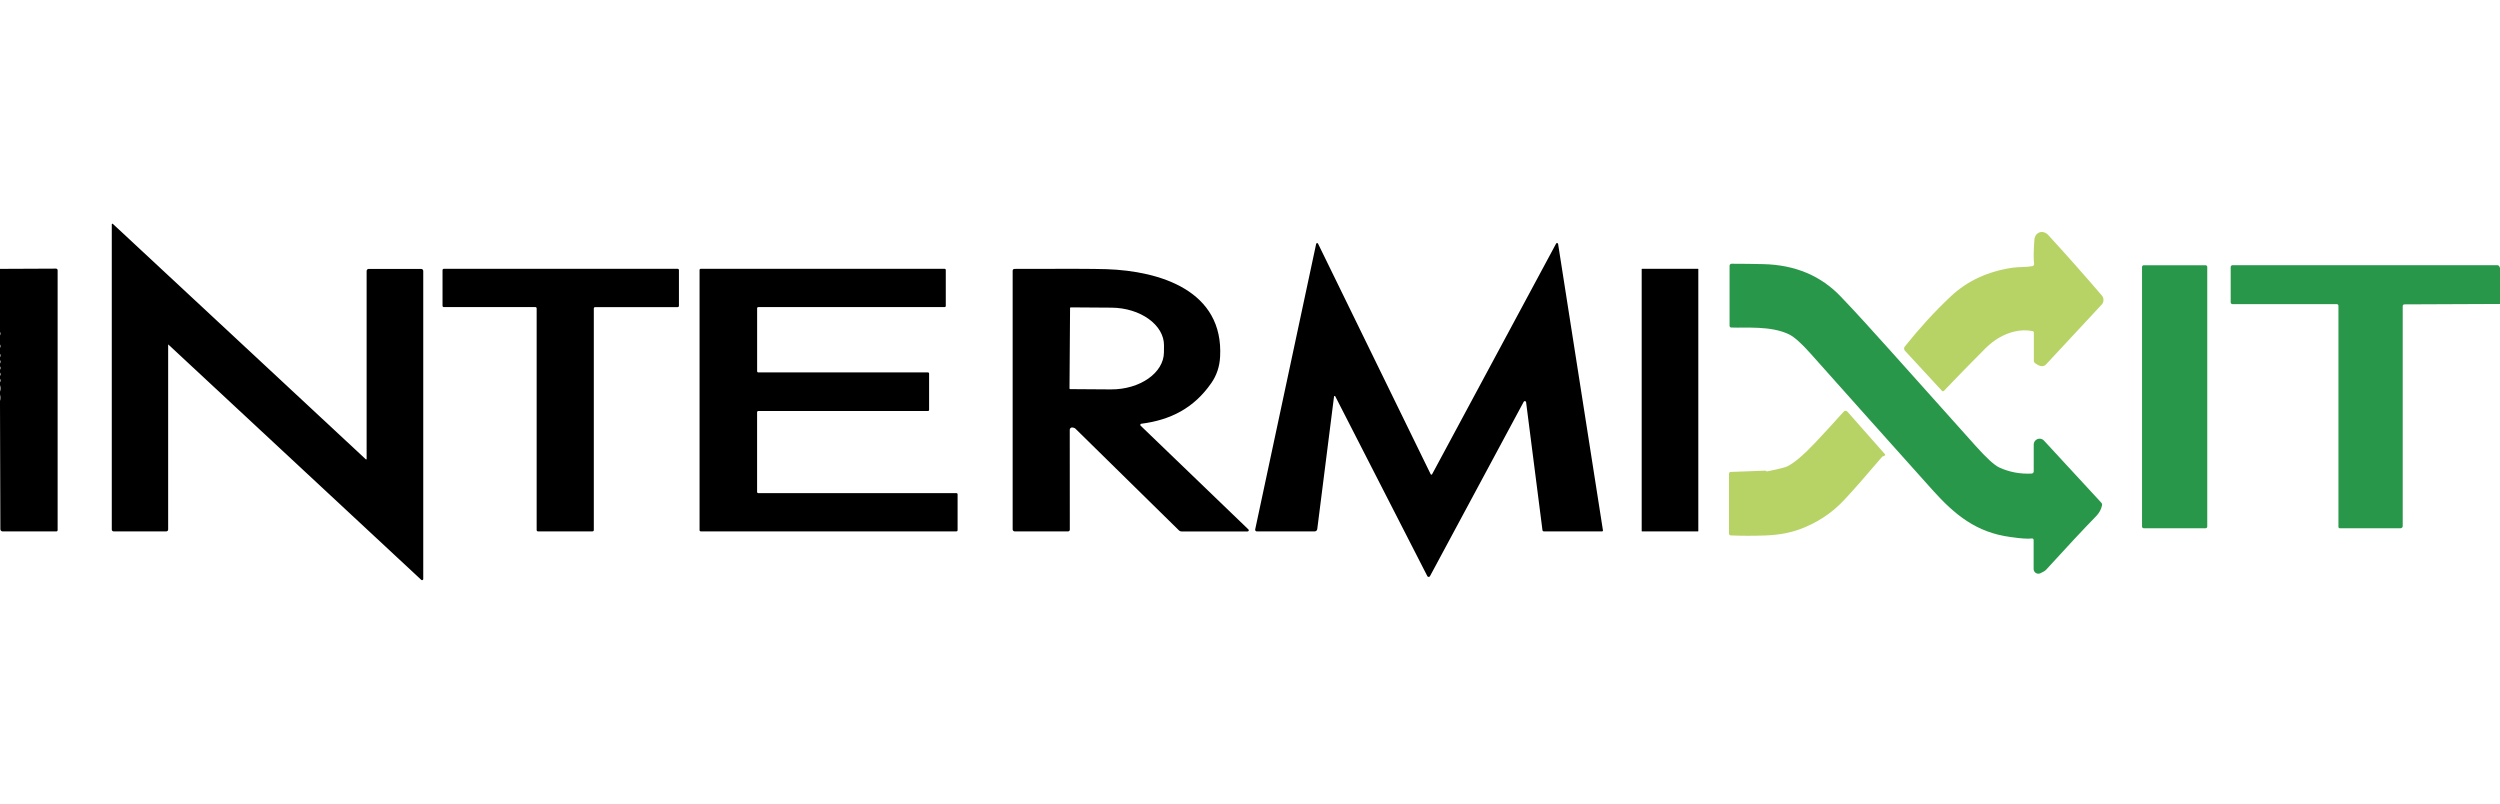 <svg xmlns="http://www.w3.org/2000/svg" xmlns:xlink="http://www.w3.org/1999/xlink" xmlns:serif="http://www.serif.com/" width="100%" height="100%" viewBox="0 0 4000 1287" xml:space="preserve" style="fill-rule:evenodd;clip-rule:evenodd;stroke-linejoin:round;stroke-miterlimit:2;">    <g transform="matrix(5,0,0,5,-9.9476e-14,356.094)">        <g>            <path d="M35.77,0.57C35.77,0.568 35.77,0.565 35.77,0.563C35.77,0.453 35.86,0.363 35.97,0.363C36.022,0.363 36.073,0.383 36.11,0.42L117.07,75.77C117.097,75.795 117.133,75.808 117.17,75.808C117.252,75.808 117.319,75.742 117.32,75.66L117.32,15.5C117.32,15.132 117.622,14.83 117.99,14.83L134.77,14.83C135.138,14.83 135.44,15.128 135.44,15.49L135.44,114.06C135.436,114.266 135.266,114.433 135.06,114.433C134.963,114.433 134.87,114.396 134.8,114.33L53.87,39.03C53.867,39.028 53.864,39.026 53.86,39.024C53.84,39.015 53.818,39.02 53.812,39.035C53.81,39.04 53.809,39.045 53.81,39.05L53.81,98.23C53.81,98.554 53.544,98.82 53.22,98.82L36.35,98.82C36.032,98.82 35.77,98.558 35.77,98.24L35.77,0.57Z" style="fill-rule:nonzero;"></path>            <path d="M621.43,53.85L609.57,41C609.237,40.64 609.215,40.085 609.52,39.7C614.247,33.767 619.173,28.393 624.3,23.58C629.513,18.673 636.087,15.63 644.02,14.45C646.12,14.13 648.04,14.37 650.4,13.93C650.726,13.869 650.952,13.564 650.91,13.24C650.71,11.553 650.74,8.99 651,5.55C651.18,3.02 653.76,2.17 655.45,4.01C661.063,10.123 666.777,16.567 672.59,23.34C673.315,24.185 673.289,25.452 672.53,26.26L654.72,45.41C654.372,45.784 653.874,45.985 653.36,45.96C652.78,45.933 652.053,45.6 651.18,44.96C650.96,44.797 650.83,44.544 650.83,44.28L650.83,35.18C650.83,34.973 650.683,34.792 650.48,34.75C648.54,34.35 646.55,34.4 644.51,34.9C641.137,35.727 638.06,37.53 635.28,40.31C630.647,44.943 626.237,49.46 622.05,53.86C621.969,53.941 621.859,53.987 621.745,53.987C621.625,53.987 621.511,53.937 621.43,53.85Z" style="fill:rgb(183,211,102);fill-rule:nonzero;"></path>            <path d="M427.28,55.59C427.243,55.524 427.173,55.484 427.097,55.484C426.995,55.484 426.906,55.559 426.89,55.66L421.52,98.1C421.47,98.514 421.112,98.829 420.69,98.83L402.18,98.83C402.179,98.83 402.179,98.83 402.178,98.83C401.888,98.83 401.648,98.591 401.648,98.3C401.648,98.263 401.652,98.226 401.66,98.19L421.17,6.82C421.2,6.671 421.332,6.563 421.484,6.563C421.605,6.563 421.716,6.632 421.77,6.74L457.81,80.52C457.852,80.613 457.945,80.674 458.047,80.674C458.146,80.674 458.236,80.618 458.28,80.53L497.96,6.72C498.02,6.614 498.133,6.549 498.255,6.549C498.42,6.549 498.562,6.668 498.59,6.83L512.95,98.54C512.951,98.55 512.952,98.56 512.952,98.57C512.952,98.707 512.839,98.82 512.702,98.82C512.701,98.82 512.701,98.82 512.7,98.82L494.02,98.82C493.805,98.822 493.62,98.663 493.59,98.45L488.35,57.48C488.318,57.282 488.146,57.135 487.945,57.135C487.799,57.135 487.663,57.213 487.59,57.34L457.6,113.14C457.577,113.182 457.547,113.221 457.512,113.254C457.32,113.442 457.01,113.442 456.827,113.253C456.791,113.217 456.762,113.175 456.74,113.13L427.28,55.59Z" style="fill-rule:nonzero;"></path>            <path d="M650.18,101.09C649.06,101.27 646.763,101.117 643.29,100.63C632.38,99.12 625.57,93.56 618.41,85.59C604.53,70.11 591.52,55.553 579.38,41.92C576.453,38.633 574.157,36.587 572.49,35.78C566.68,32.95 558.71,33.79 553.99,33.59C553.696,33.579 553.46,33.33 553.46,33.03L553.46,13.83C553.46,13.473 553.749,13.18 554.1,13.18C557.72,13.187 561.1,13.227 564.24,13.3C574.46,13.533 582.767,17.037 589.16,23.81C590.667,25.403 591.927,26.737 592.94,27.81C595.96,30.99 609.03,45.523 632.15,71.41C635.663,75.35 638.223,77.683 639.83,78.41C643.05,79.87 646.487,80.507 650.14,80.32C650.502,80.304 650.79,80.002 650.79,79.64L650.79,71.05C650.79,70.013 651.643,69.161 652.68,69.161C653.208,69.161 653.712,69.382 654.07,69.77L672.42,89.65C672.621,89.869 672.706,90.17 672.65,90.46C672.41,91.74 671.77,92.917 670.73,93.99C666.57,98.263 661.257,103.953 654.79,111.06C654.558,111.312 654.284,111.521 653.98,111.68L652.96,112.2C652.747,112.31 652.51,112.367 652.27,112.367C651.442,112.367 650.76,111.685 650.76,110.857C650.76,110.855 650.76,110.852 650.76,110.85L650.76,101.57C650.76,101.557 650.759,101.543 650.758,101.53C650.735,101.262 650.491,101.061 650.217,101.085C650.205,101.086 650.192,101.088 650.18,101.09Z" style="fill:rgb(41,151,74);fill-rule:nonzero;"></path>            <path d="M800,14.5L800,26.05L769.39,26.18C769.103,26.185 768.87,26.423 768.87,26.71L768.87,97.14C768.87,97.513 768.563,97.82 768.19,97.82L748.72,97.82C748.49,97.82 748.3,97.626 748.3,97.39L748.3,26.63C748.3,26.339 748.061,26.1 747.77,26.1L714.39,26.1C714.077,26.1 713.82,25.843 713.82,25.53L713.82,14.25C713.82,13.915 714.095,13.64 714.43,13.64L799.12,13.64C799.412,13.639 799.679,13.808 799.8,14.07L800,14.5Z" style="fill:rgb(41,151,74);fill-rule:nonzero;"></path>            <path d="M685.99,13.66L705.78,13.66C706.076,13.66 706.32,13.904 706.32,14.2L706.32,97.28C706.32,97.576 706.076,97.82 705.78,97.82L685.99,97.82C685.694,97.82 685.45,97.576 685.45,97.28L685.45,14.2C685.45,13.904 685.694,13.66 685.99,13.66Z" style="fill:rgb(41,151,74);fill-rule:nonzero;"></path>            <path d="M0,58.04L0,57.11C0.173,56.41 0.173,55.713 0,55.02L0,54.11C0.22,53.423 0.22,52.73 0,52.03L0,51.11C0.227,50.703 0.227,50.333 0,50L0,49.11C0.227,48.703 0.227,48.333 0,48L0,47.11C0.22,46.71 0.22,46.34 0,46L0,45.11C0.213,44.71 0.213,44.34 0,44L0,43.11C0.207,42.717 0.207,42.343 0,41.99L0,40.12C0.2,39.727 0.2,39.357 0,39.01L0,36.12C0.187,35.72 0.187,35.347 0,35L0,14.82L17.93,14.74C18.21,14.74 18.44,14.97 18.44,15.25L18.44,98.44C18.44,98.654 18.264,98.83 18.05,98.83L0.83,98.83C0.441,98.83 0.12,98.514 0.12,98.13L0,58.04Z" style="fill-rule:nonzero;"></path>            <path d="M216.85,27.06L190.43,27.06C190.205,27.06 190.02,27.245 190.02,27.47L190.02,98.41C190.02,98.635 189.835,98.82 189.61,98.82L172.14,98.82C171.915,98.82 171.73,98.635 171.73,98.41L171.73,27.46C171.73,27.235 171.545,27.05 171.32,27.05L142.02,27.05C141.795,27.05 141.61,26.865 141.61,26.64L141.61,15.21C141.61,14.985 141.795,14.8 142.02,14.8L216.85,14.8C217.075,14.8 217.26,14.985 217.26,15.21L217.26,26.65C217.26,26.875 217.075,27.06 216.85,27.06Z" style="fill-rule:nonzero;"></path>            <path d="M302.65,15.17L302.65,26.68C302.65,26.883 302.483,27.05 302.28,27.05L242.65,27.05C242.447,27.05 242.28,27.217 242.28,27.42L242.28,47.58C242.28,47.783 242.447,47.95 242.65,47.95L296.94,47.95C297.143,47.95 297.31,48.117 297.31,48.32L297.31,59.94C297.31,60.143 297.143,60.31 296.94,60.31L242.64,60.31C242.437,60.31 242.27,60.477 242.27,60.68L242.27,86.21C242.27,86.413 242.437,86.58 242.64,86.58L306.06,86.58C306.263,86.58 306.43,86.747 306.43,86.95L306.43,98.45C306.43,98.653 306.263,98.82 306.06,98.82L224.23,98.82C224.027,98.82 223.86,98.653 223.86,98.45L223.86,15.17C223.86,14.967 224.027,14.8 224.23,14.8L302.28,14.8C302.483,14.8 302.65,14.967 302.65,15.17Z" style="fill-rule:nonzero;"></path>            <path d="M399.5,98.21C399.568,98.279 399.607,98.373 399.607,98.47C399.607,98.672 399.442,98.838 399.24,98.84L378.05,98.84C377.762,98.84 377.488,98.729 377.29,98.53L344.12,65.94C344.002,65.828 343.861,65.746 343.71,65.7C343.383,65.6 343.153,65.557 343.02,65.57C342.628,65.596 342.319,65.927 342.32,66.32L342.34,98.27C342.34,98.577 342.087,98.83 341.78,98.83L324.71,98.83C324.348,98.83 324.05,98.532 324.05,98.17L324.05,15.4C324.05,15.091 324.306,14.835 324.62,14.83C340.353,14.757 350.19,14.787 354.13,14.92C371.17,15.5 391.63,21.75 390.43,43.01C390.25,46.143 389.31,48.93 387.61,51.37C382.02,59.42 374.52,63.19 365.2,64.38C365.021,64.403 364.886,64.557 364.886,64.737C364.886,64.837 364.927,64.932 365,65L399.5,98.21ZM342.42,27.35L342.24,53.08C342.24,53.083 342.24,53.087 342.24,53.09C342.24,53.205 342.335,53.3 342.45,53.3C342.45,53.3 342.45,53.3 342.45,53.3L355.47,53.39C364.744,53.454 372.413,48.109 372.46,41.55L372.48,39.31C372.48,39.309 372.48,39.309 372.48,39.308C372.526,32.747 364.93,27.295 355.654,27.23C355.653,27.23 342.63,27.14 342.63,27.14C342.515,27.14 342.42,27.235 342.42,27.35Z" style="fill-rule:nonzero;"></path>            <path d="M543.46,14.898L543.46,98.722C543.46,98.776 543.416,98.82 543.362,98.82L525.438,98.82C525.384,98.82 525.34,98.776 525.34,98.722L525.34,14.898C525.34,14.844 525.384,14.8 525.438,14.8L543.362,14.8C543.416,14.8 543.46,14.844 543.46,14.898Z"></path>            <path d="M603.25,74.23C603.25,74.543 602.983,74.74 602.45,74.82C602.41,74.827 602.283,74.953 602.07,75.2C596.99,81.18 592.993,85.723 590.08,88.83C586.12,93.037 581.387,96.147 575.88,98.16C572.72,99.32 569.07,99.977 564.93,100.13C560.957,100.277 557.257,100.27 553.83,100.11C553.525,100.099 553.28,99.841 553.28,99.53L553.28,80.34C553.28,80.051 553.511,79.811 553.8,79.8L564.9,79.39L564.95,79.39C564.963,79.397 565,79.423 565.06,79.47C565.212,79.591 565.41,79.638 565.6,79.6C569.167,78.88 571.3,78.343 572,77.99C574.267,76.83 577.237,74.3 580.91,70.4C583.383,67.78 586.413,64.477 590,60.49C590.148,60.329 590.357,60.236 590.576,60.236C590.799,60.236 591.012,60.333 591.16,60.5L603.23,74.18C603.243,74.193 603.25,74.211 603.25,74.23Z" style="fill:rgb(183,211,102);fill-rule:nonzero;"></path>        </g>    </g></svg>